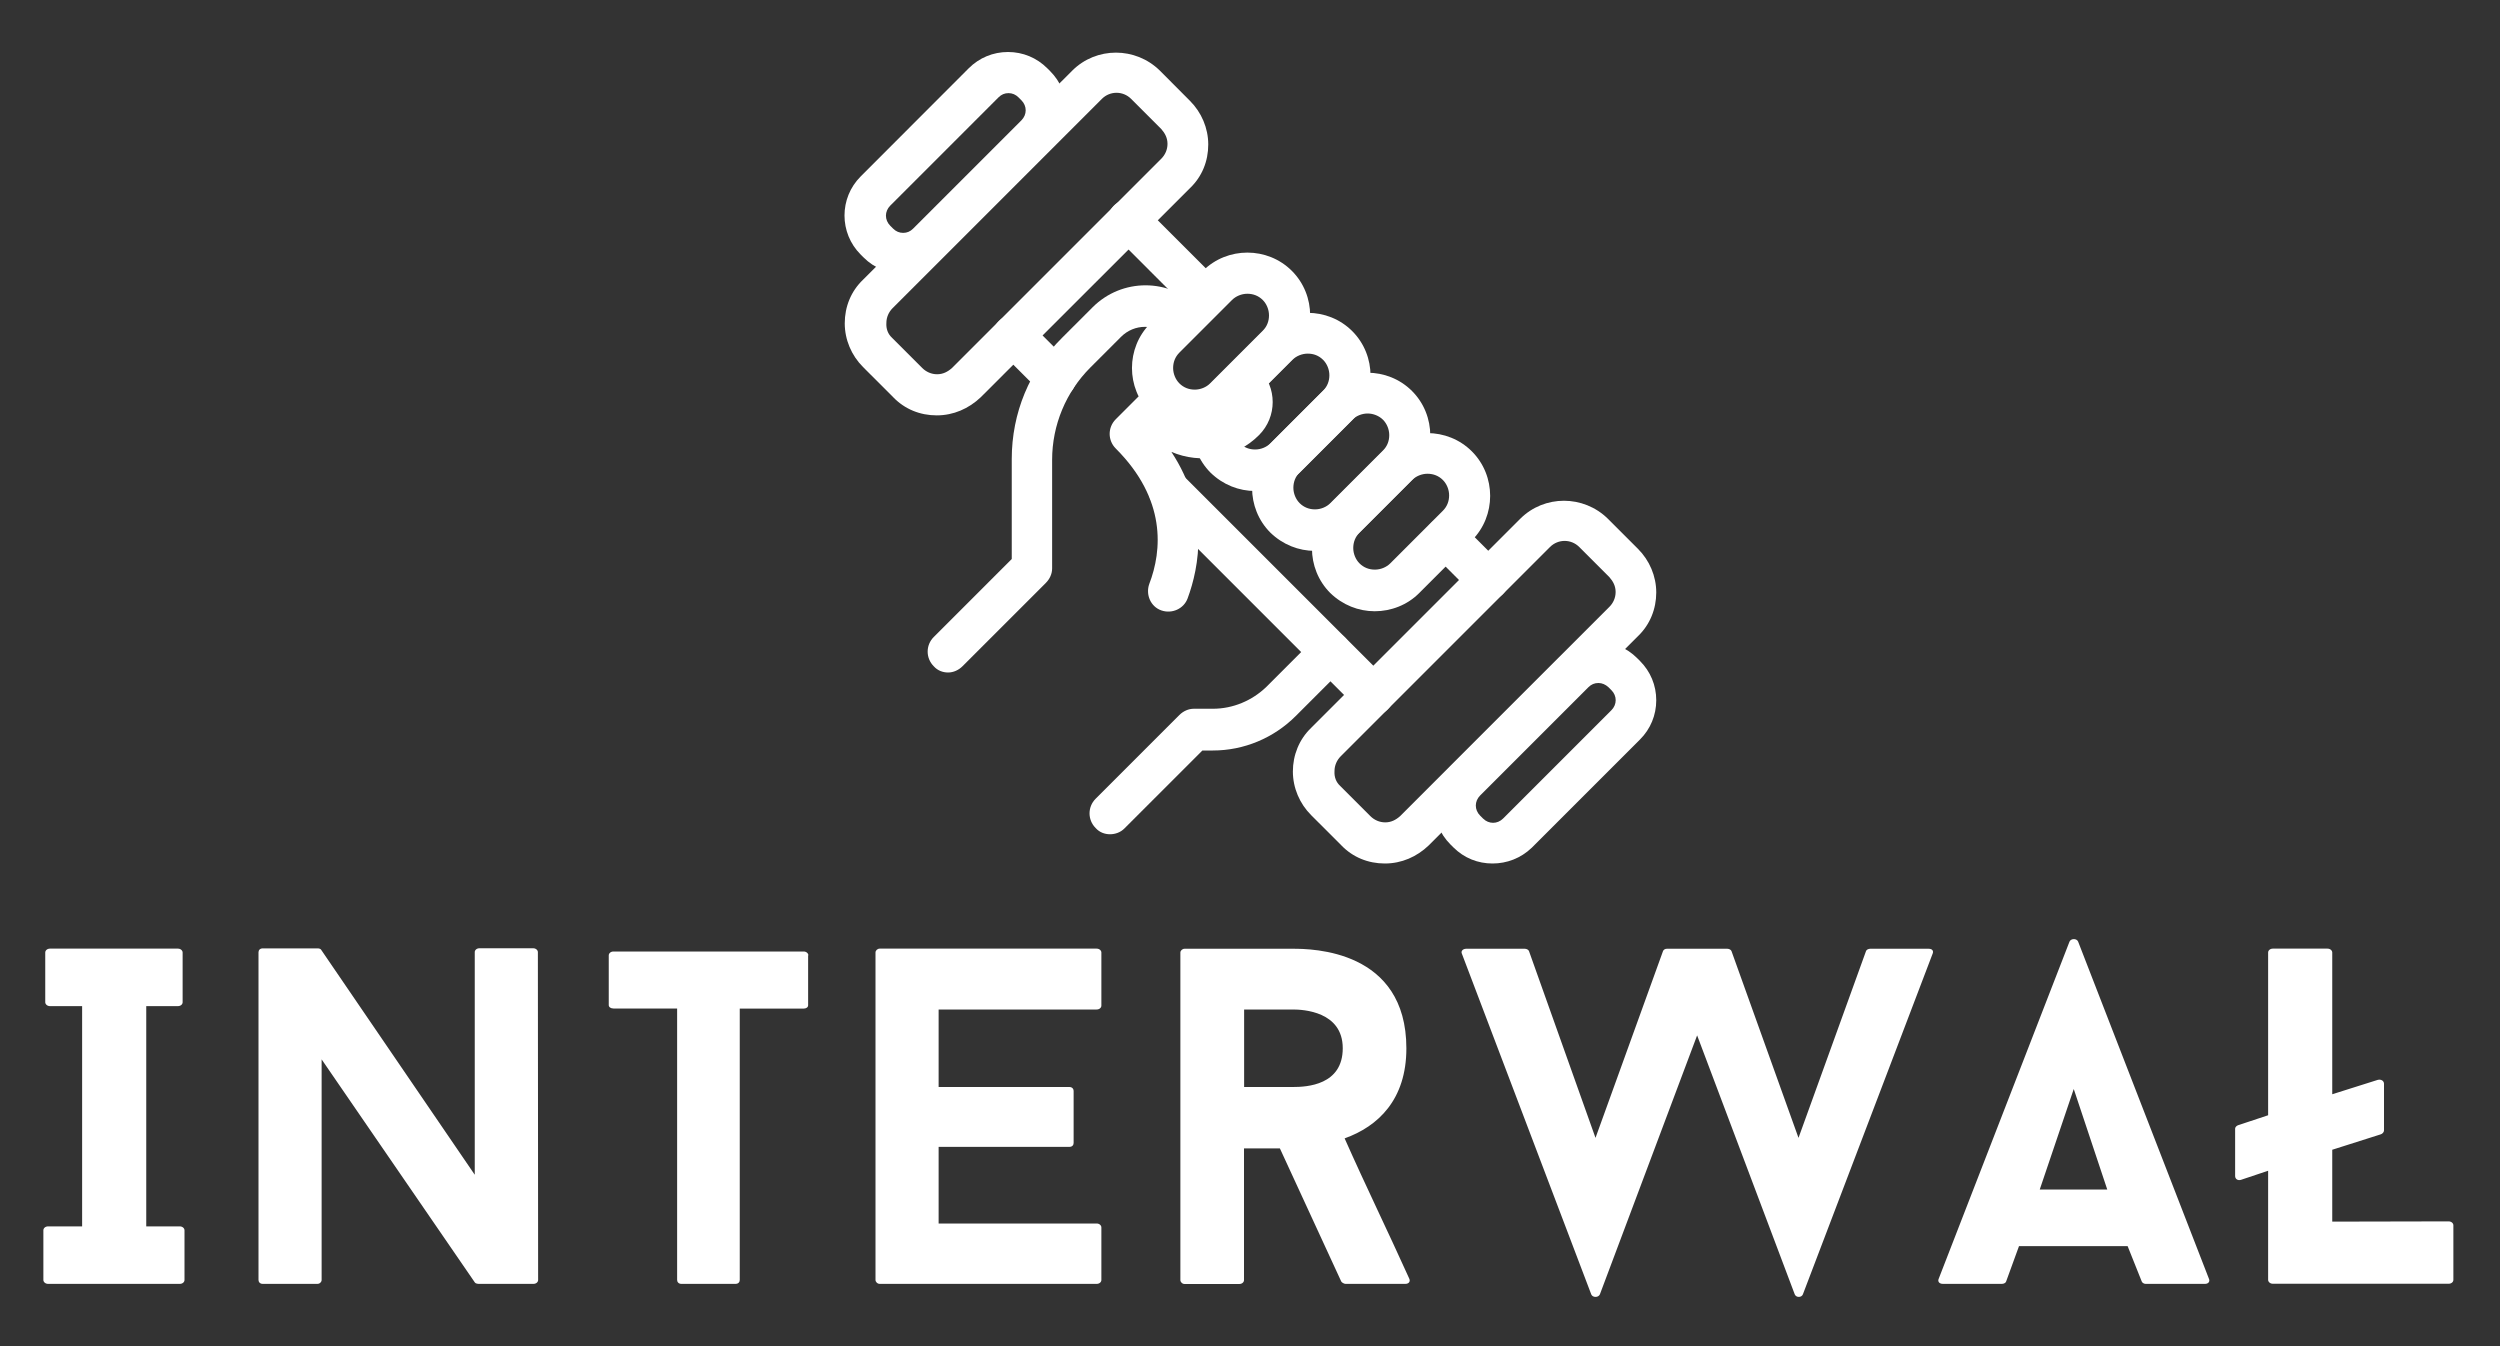 <?xml version="1.0" encoding="utf-8"?>
<!-- Generator: Adobe Illustrator 25.2.0, SVG Export Plug-In . SVG Version: 6.00 Build 0)  -->
<svg version="1.1" id="Warstwa_1" xmlns="http://www.w3.org/2000/svg" xmlns:xlink="http://www.w3.org/1999/xlink" x="0px" y="0px"
	 viewBox="0 0 2000 1077.1" style="enable-background:new 0 0 2000 1077.1;" xml:space="preserve">
<rect x="0" y="0" width="2000" height="1077.1" fill="#333333" stroke="none"/>
<style type="text/css">
	.st0{fill:#FFFFFF;}
</style>
<g>
	<path class="st0" d="M142.3,804.9c2.3,0,3.8-1.5,3.8-3.1V762c0-1.5-1.5-3.1-3.8-3.1H40c-2.3,0-3.8,1.5-3.8,3.1v39.8
		c0,1.5,1.5,3.1,3.8,3.1h25.7v176.2H38.5c-2.3,0-3.8,1.5-3.8,3.1v39.8c0,1.5,1.5,3.1,3.8,3.1h105.3c2.3,0,3.8-1.5,3.8-3.1v-39.8
		c0-1.5-1.5-3.1-3.8-3.1H117V804.9H142.3L142.3,804.9z M430.3,761.7c0-1.5-1.5-3.1-3.8-3.1h-42.9c-2.3,0-3.8,1.5-3.8,3.1v178.1
		l-122.9-180c-0.4-0.8-1.9-1.1-2.7-1.1h-44c-2.3,0-3.4,1.5-3.4,3.1V1024c0,1.5,1.1,3.1,3.4,3.1h43.7c1.9,0,3.4-1.5,3.4-3.1V847.5
		l122.6,178.5c0.4,0.8,2.3,1.1,3.1,1.1h43.7c2.3,0,3.8-1.5,3.8-3.1L430.3,761.7L430.3,761.7z M646.7,764.3c0-1.5-1.5-3.1-3.8-3.1
		H490.8c-2.3,0-3.8,1.5-3.8,3.1v39.8c0,1.5,1.5,2.7,3.8,2.7h50.9V1024c0,1.5,1.1,3.1,3.4,3.1h43.3c2.3,0,3.4-1.5,3.4-3.1V806.9h50.9
		c2.3,0,3.8-1.1,3.8-2.7V764.3L646.7,764.3z M877.3,807.6c2.3,0,3.8-1.5,3.8-3.1V762c0-1.5-1.5-3.1-3.8-3.1H703.8
		c-1.9,0-3.4,1.5-3.4,3.1v262c0,1.5,1.5,3.1,3.4,3.1h173.5c2.3,0,3.8-1.5,3.8-3.1v-42.1c0-1.5-1.5-3.1-3.8-3.1H750.9v-61.3h104.6
		c2.3,0,3.4-1.5,3.4-3.1v-41.7c0-1.5-1.1-3.1-3.4-3.1H750.9v-62H877.3L877.3,807.6z M1073,1025.2c0.4,0.8,2.3,1.9,3.4,1.9h47.9
		c2.7,0,4.2-1.9,3.1-4.2c-16.9-37.5-34.9-74.3-51.7-112.2c26.8-9.6,49.4-31,49.4-72c0-78.9-75.5-79.7-90.8-79.7h-86.6
		c-1.9,0-3.4,1.5-3.4,3.1v262c0,1.5,1.5,3.1,3.4,3.1h43.7c2.3,0,3.8-1.5,3.8-3.1V918.7h28.7L1073,1025.2L1073,1025.2z M995.3,807.6
		h39.1c8,0,39.8,1.5,39.8,31s-28.7,31-39.8,31h-39.1V807.6L995.3,807.6z M1546,763.2c1.1-2.3,0-4.2-3.1-4.2h-46.7
		c-1.5,0-3.1,0.8-3.4,1.9l-54,149.4l-53.6-149.4c-0.4-1.1-1.9-1.9-3.4-1.9h-48.3c-1.5,0-2.7,0.8-3.1,1.9l-54,149.4l-53.2-149.4
		c-0.4-1.1-1.9-1.9-3.4-1.9H1173c-2.7,0-4.6,1.9-3.4,4.2l103.4,272.3c1.1,2.7,5.7,2.7,6.9,0l77.8-207.2l78.1,207.2
		c1.1,2.7,5.4,2.7,6.5,0L1546,763.2L1546,763.2z M1713.4,1025.2c0.4,1.1,1.9,1.9,3.1,1.9h47.5c2.7,0,4.2-1.9,3.1-4.2l-104.6-269.6
		c-1.1-2.7-5.7-2.7-6.9,0L1551,1022.9c-1.1,2.3,0.4,4.2,3.4,4.2h47.1c1.5,0,3.1-0.8,3.4-1.9l10.3-28.3h86.9L1713.4,1025.2
		L1713.4,1025.2z M1659,871.2l26.8,80.4h-54L1659,871.2L1659,871.2z M1865.8,977.3v-57.5l38.7-12.3c1.5-0.4,2.7-1.9,2.7-3.1V867
		c0-2.3-2.3-3.8-5-3.1l-36.4,11.5V762c0-1.5-1.5-3.1-3.8-3.1h-43.7c-2.3,0-3.8,1.5-3.8,3.1v130.2l-24.1,8c-1.1,0.4-2.3,1.5-2.3,2.7
		v37.9c0,2.3,1.9,3.8,4.6,3.1l21.8-7.3v87.3c0,1.5,1.5,3.1,3.8,3.1h140.6c2.3,0,3.8-1.5,3.8-3.1v-43.7c0-1.5-1.5-3.1-3.8-3.1
		L1865.8,977.3L1865.8,977.3z"/>
	<path class="st0" d="M1099.8,489c-13,0-25.7-5-35.6-14.6c-19.5-19.5-19.5-51.7,0-71.2l42.1-42.1c19.5-19.5,51.7-19.5,71.2,0
		c19.5,19.5,19.5,51.7,0,71.2l-42.1,42.1C1125.9,484,1112.8,489,1099.8,489L1099.8,489z M1087.6,426.1c-3.4,3.4-5,7.7-5,12.3
		c0,4.6,1.9,9.2,5,12.3c3.4,3.4,7.7,5,12.3,5c4.6,0,9.2-1.9,12.3-5l42.1-42.1c3.4-3.4,5-7.7,5-12.3c0-4.6-1.9-9.2-5-12.3
		c-3.4-3.4-7.7-5-12.3-5c-4.6,0-9.2,1.9-12.3,5L1087.6,426.1L1087.6,426.1z"/>
	<path class="st0" d="M1051.9,440.7c-13,0-25.7-5-35.6-14.6c-19.5-19.5-19.5-51.7,0-71.2l42.1-42.1c19.5-19.5,51.7-19.5,71.2,0
		s19.5,51.7,0,71.2l-42.1,42.1C1077.6,435.7,1065,440.7,1051.9,440.7L1051.9,440.7z M1094.1,330.8c-4.6,0-9.2,1.9-12.3,5l-42.1,42.1
		c-3.4,3.4-5,7.7-5,12.3s1.9,9.2,5,12.3c3.4,3.4,7.7,5,12.3,5s9.2-1.9,12.3-5l42.1-42.1c3.4-3.4,5-7.7,5-12.3c0-4.6-1.9-9.2-5-12.3
		C1103.3,332.7,1098.7,330.8,1094.1,330.8L1094.1,330.8z"/>
	<path class="st0" d="M1004.1,392.8c-13,0-25.7-5-35.6-14.6c-19.5-19.5-19.5-51.7,0-71.2l42.1-42.1c19.5-19.5,51.7-19.5,71.2,0
		c19.5,19.5,19.5,51.7,0,71.2l-42.1,42.1C1029.7,387.8,1016.7,392.8,1004.1,392.8L1004.1,392.8z M1046.2,282.9
		c-4.6,0-9.2,1.9-12.3,5L991.8,330c-3.4,3.4-5,7.7-5,12.3c0,4.6,1.9,9.2,5,12.3c3.4,3.4,7.7,5,12.3,5c4.6,0,9.2-1.9,12.3-5
		l42.1-42.1c3.4-3.4,5-7.7,5-12.3s-1.9-9.2-5-12.3C1055,284.4,1050.8,282.9,1046.2,282.9L1046.2,282.9z"/>
	<path class="st0" d="M955.8,344.6c-13,0-25.7-5-35.6-14.6c-19.5-19.5-19.5-51.7,0-71.2l42.1-42.1c19.5-19.5,51.7-19.5,71.2,0
		c19.5,19.5,19.5,51.7,0,71.2L991.4,330C981.8,340,968.8,344.6,955.8,344.6L955.8,344.6z M943.5,282.1c-3.4,3.4-5,7.7-5,12.3
		s1.9,9.2,5,12.3c3.4,3.4,7.7,5,12.3,5s9.2-1.9,12.3-5l42.1-42.1c3.4-3.4,5-7.7,5-12.3s-1.9-9.2-5-12.3c-3.4-3.4-7.7-5-12.3-5
		c-4.6,0-9.2,1.9-12.3,5L943.5,282.1L943.5,282.1z"/>
	<path class="st0" d="M940.5,274.9l-5.4-5.4c-10.7-10.7-27.6-10.7-38.3,0L872.3,294c-19.5,19.5-30.6,46-30.6,73.9v86.9
		c0,4.2-1.9,8.4-5,11.5L770,533c-3.1,3.1-7.3,5-11.5,5c-4.2,0-8.4-1.5-11.5-5c-6.5-6.5-6.5-16.9,0-23.4l62.4-62.4v-80
		c0-36.8,14.2-71.2,40.2-96.9l24.5-24.5c23.4-23.4,61.3-23.4,84.6,0l6.1,6.1"/>
	<path class="st0" d="M888,667.4c-4.2,0-8.4-1.5-11.5-5c-6.5-6.5-6.5-16.9,0-23.4l67-67c3.1-3.1,7.3-5,11.5-5h15.3
		c16.1,0,31.4-6.5,42.9-17.6l39.4-39.4c6.5-6.5,16.9-6.5,23.4,0c6.5,6.5,6.5,16.9,0,23.4l-39.4,39.4c-17.6,17.6-41.4,27.6-66.3,27.6
		h-8.4l-62.4,62.4C896.4,665.9,892.2,667.4,888,667.4L888,667.4z"/>
	<path class="st0" d="M1098.3,572.5c-4.2,0-8.4-1.5-11.5-5L924,404.7c-6.5-6.5-6.5-16.9,0-23.4c6.5-6.5,16.9-6.5,23.4,0l162.8,162.8
		c6.5,6.5,6.5,16.9,0,23.4C1106.7,570.9,1102.5,572.5,1098.3,572.5L1098.3,572.5z"/>
	<path class="st0" d="M844.3,318.9c-4.2,0-8.4-1.5-11.5-5l-33.7-33.7c-6.5-6.5-6.5-16.9,0-23.4c6.5-6.5,16.9-6.5,23.4,0l33.7,33.7
		c6.5,6.5,6.5,16.9,0,23.4C852.8,317,848.6,318.9,844.3,318.9L844.3,318.9z"/>
	<path class="st0" d="M954.3,244.6c-4.2,0-8.4-1.5-11.5-5l-51.7-51.7c-6.5-6.5-6.5-16.9,0-23.4c6.5-6.5,16.9-6.5,23.4,0l51.7,51.7
		c6.5,6.5,6.5,16.9,0,23.4C962.7,243.1,958.5,244.6,954.3,244.6L954.3,244.6z"/>
	<path class="st0" d="M1190.2,480.5c-4.2,0-8.4-1.5-11.5-5l-33.7-33.7c-6.5-6.5-6.5-16.9,0-23.4c6.5-6.5,16.9-6.5,23.4,0l33.7,33.7
		c6.5,6.5,6.5,16.9,0,23.4C1198.6,478.6,1194.4,480.5,1190.2,480.5L1190.2,480.5z"/>
	<path class="st0" d="M749.4,332.3c-13.4,0-25.7-5-34.9-14.6l-24.1-24.1c-9.2-9.2-14.6-21.8-14.6-34.9c0-13.4,5-25.7,14.6-34.9
		L857.8,56.5c19.2-19.2,50.6-19.2,70.1,0L952,80.7c9.2,9.2,14.6,21.8,14.6,34.9c0,13.4-5,25.7-14.6,34.9L784.6,317.8
		C775,326.9,762.8,332.3,749.4,332.3L749.4,332.3z M713.7,270.3l24.1,24.1c3.1,3.1,7.3,5,11.9,5c4.6,0,8.4-1.9,11.9-5L929,127
		c3.1-3.1,5-7.3,5-11.9c0-4.6-1.9-8.4-5-11.9l-24.1-24.1c-6.5-6.5-16.9-6.5-23.4,0L714.1,246.5c-3.1,3.1-5,7.3-5,11.9
		C708.8,263,710.3,267.2,713.7,270.3L713.7,270.3L713.7,270.3z"/>
	<path class="st0" d="M722.2,218.9c-11.5,0-22.6-4.2-31.4-13l-2.3-2.3c-17.2-17.2-17.2-45.2,0-62.4L775,54.6
		c8.4-8.4,19.5-13,31.4-13c11.9,0,23,4.6,31.4,13l2.3,2.3c8.4,8.4,13,19.5,13,31.4c0,11.9-4.6,23-13,31.4l-86.6,86.6
		C744.8,214.7,733.7,218.9,722.2,218.9L722.2,218.9z M806.8,74.5c-3.1,0-5.7,1.1-8,3.4l-86.6,86.6c-4.6,4.6-4.6,11.5,0,16.1l2.3,2.3
		c2.3,2.3,5,3.4,8,3.4c3.1,0,5.7-1.1,8-3.4l86.6-86.6c4.6-4.6,4.6-11.5,0-16.1l-2.3-2.3C812.6,75.7,809.9,74.5,806.8,74.5
		L806.8,74.5z"/>
	<path class="st0" d="M1194,690.8c-11.5,0-22.6-4.2-31.4-13l-2.3-2.3c-17.2-17.2-17.2-45.2,0-62.4l86.6-86.6
		c8.4-8.4,19.5-13,31.4-13c11.9,0,23,4.6,31.4,13l2.3,2.3c8.4,8.4,13,19.5,13,31.4c0,11.9-4.6,23-13,31.4l-86.6,86.6
		C1216.6,686.6,1205.5,690.8,1194,690.8L1194,690.8z M1278.7,546.4c-3.1,0-5.7,1.1-8,3.4l-86.6,86.6c-4.6,4.6-4.6,11.5,0,16.1
		l2.3,2.3c4.6,4.6,11.5,4.6,16.1,0l86.6-86.6c4.6-4.6,4.6-11.5,0-16.1l-2.3-2.3C1284.4,547.6,1281.7,546.4,1278.7,546.4
		L1278.7,546.4z"/>
	<path class="st0" d="M1107.9,690.8c-13.4,0-25.7-5-34.9-14.6l-24.1-24.1c-9.2-9.2-14.6-21.8-14.6-34.9s5-25.7,14.6-34.9L1216.2,415
		c19.2-19.2,50.6-19.2,70.1,0l24.1,24.1c9.2,9.2,14.6,21.8,14.6,34.9s-5,25.7-14.6,34.9l-167.4,167.4
		C1133.5,685.4,1121.3,690.8,1107.9,690.8L1107.9,690.8z M1072.2,628.8l24.1,24.1c3.1,3.1,7.3,5,11.9,5c4.6,0,8.4-1.9,11.9-5
		l167.4-167.4c3.1-3.1,5-7.3,5-11.9c0-4.6-1.9-8.4-5-11.9l-24.1-24.1c-6.5-6.5-16.9-6.5-23.4,0L1072.6,605c-3.1,3.1-5,7.3-5,11.9
		C1067.3,621.5,1068.8,625.7,1072.2,628.8L1072.2,628.8L1072.2,628.8z"/>
	<path class="st0" d="M1001.8,289.8l5.4,5.4c14.6,14.6,14.6,38.3,0,52.9c-18.8,18.8-46.7,23.4-70.1,13.4c31,47.1,22.2,92.3,13,117.2
		c-3.1,8.4-12.6,12.6-21.1,9.6s-12.6-12.6-9.6-21.1c10.3-26.8,13.8-67.8-26.8-108.4c-6.5-6.5-6.5-16.9,0-23.4l17.6-17.6
		c3.1-3.1,7.3-5,11.5-5s8.4,1.9,11.5,5l7.3,7.3c5.7,5.7,13.4,8.8,21.4,8.8s15.7-3.1,21.4-8.8c1.9-1.9,1.9-4.6,0-6.1l-5.4-5.4"/>
</g>
</svg>
